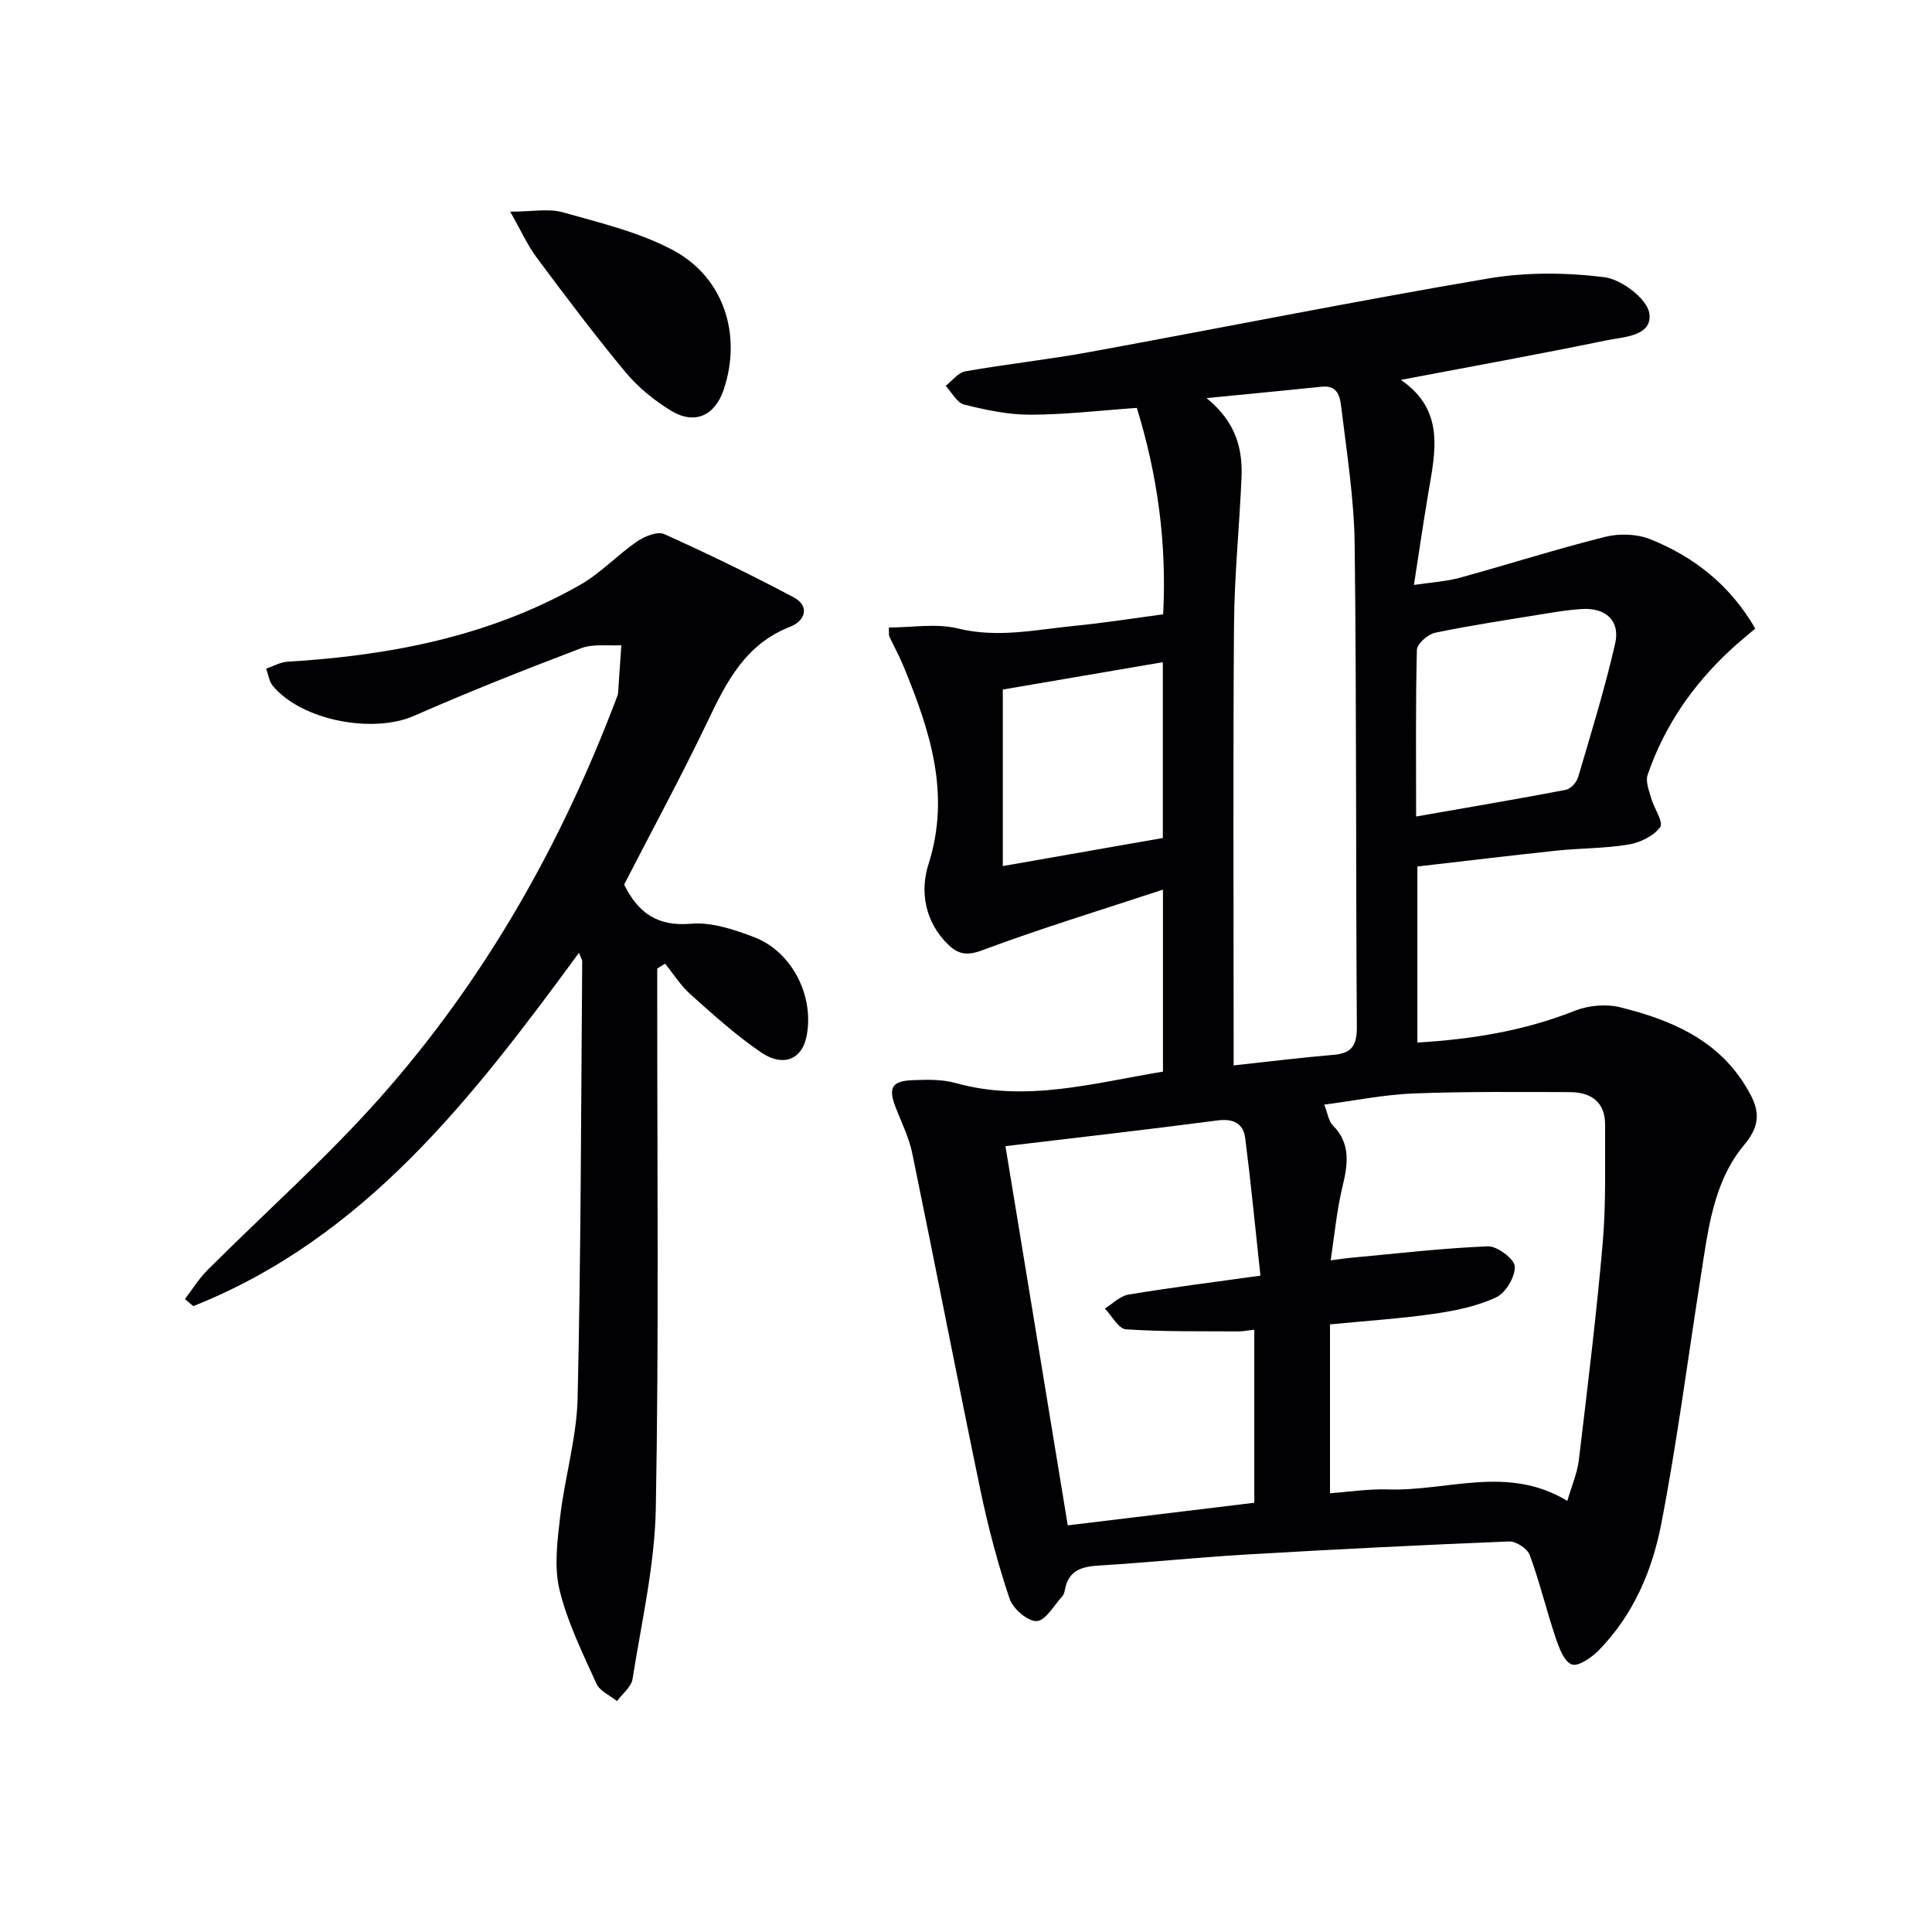 <svg enable-background="new 0 0 400 400" viewBox="0 0 400 400" xmlns="http://www.w3.org/2000/svg"><g fill="#010104"><path d="m293.45 179.4v36.45c11.36-.68 22.15-2.43 32.59-6.58 2.82-1.12 6.49-1.45 9.42-.72 10.32 2.57 19.97 6.55 25.92 16.26 2.53 4.14 3.77 7.42-.25 12.21-6.48 7.71-7.52 17.87-9.05 27.57-2.68 17.02-4.88 34.14-8.16 51.05-1.87 9.62-5.81 18.78-12.9 26.02-1.48 1.51-4.25 3.44-5.61 2.94-1.6-.59-2.65-3.49-3.35-5.58-1.9-5.65-3.28-11.47-5.34-17.06-.49-1.33-2.83-2.88-4.26-2.82-18.1.73-36.2 1.64-54.29 2.7-10.29.6-20.55 1.68-30.83 2.3-3.56.22-6.15 1.12-6.86 4.98-.09.48-.23 1.04-.54 1.38-1.73 1.87-3.46 5.05-5.3 5.13-1.87.08-4.93-2.57-5.62-4.64-2.46-7.33-4.45-14.87-6.03-22.45-4.83-23.22-9.32-46.51-14.11-69.73-.66-3.22-2.16-6.27-3.38-9.36-1.65-4.19-.95-5.63 3.43-5.81 2.97-.12 6.11-.2 8.92.59 14.6 4.07 28.6-.01 42.93-2.36 0-12.3 0-24.26 0-37.68-12.82 4.23-25.24 8-37.38 12.54-3.15 1.18-4.97.86-7.01-1.09-4.87-4.66-5.97-11.02-4.17-16.66 4.68-14.66.29-27.75-5.1-40.91-.88-2.15-2.01-4.2-2.99-6.31-.13-.28-.05-.65-.1-1.84 4.81 0 9.8-.91 14.3.2 8.25 2.03 16.16.24 24.18-.55 6.08-.59 12.12-1.56 18.31-2.38.77-14.89-1.19-28.9-5.45-42.74-7.57.53-14.81 1.4-22.06 1.41-4.58.01-9.23-.98-13.7-2.1-1.5-.38-2.56-2.53-3.82-3.88 1.35-1.04 2.58-2.74 4.07-3 8.5-1.5 17.1-2.42 25.58-3.97 27.57-5.04 55.05-10.56 82.67-15.25 7.86-1.33 16.19-1.26 24.1-.26 3.52.45 8.82 4.48 9.26 7.47.7 4.78-5.35 4.86-9 5.62-13.92 2.87-27.91 5.4-42.44 8.16 9.24 6.32 7.11 14.97 5.67 23.51-1.01 6.01-1.89 12.04-2.96 18.95 3.73-.56 6.67-.72 9.44-1.48 10.07-2.76 20.02-5.95 30.15-8.48 2.93-.73 6.6-.62 9.37.5 8.97 3.62 16.42 9.37 21.71 18.48-1.69 1.45-3.43 2.85-5.07 4.37-7.84 7.25-13.75 15.81-17.22 25.93-.46 1.35.28 3.2.71 4.75.59 2.11 2.63 5.03 1.9 6.05-1.34 1.85-4.15 3.22-6.54 3.62-4.9.82-9.94.74-14.89 1.26-9.54 1.01-19.07 2.17-28.85 3.29zm-18.09 129.76c3.85-.27 7.99-.93 12.09-.79 12.21.4 24.7-5.14 37.05 2.38.91-3.15 2.05-5.74 2.38-8.43 1.79-15 3.64-30 4.95-45.04.7-8.08.44-16.24.49-24.37.03-4.83-2.97-6.79-7.36-6.8-10.78-.02-21.57-.14-32.34.28-6.03.24-12.03 1.47-18.45 2.31.74 1.88.9 3.4 1.74 4.25 3.89 3.92 3.11 8.26 1.98 12.99-1.14 4.76-1.58 9.68-2.39 15 1.96-.26 2.91-.41 3.87-.5 9.56-.88 19.1-2.01 28.68-2.4 1.92-.08 5.5 2.62 5.57 4.17.1 2.15-1.89 5.48-3.87 6.4-3.97 1.85-8.48 2.77-12.86 3.4-6.84.99-13.76 1.43-21.53 2.19zm-25.55-226.74c6.13 5.01 7.48 10.52 7.23 16.49-.43 10.11-1.47 20.22-1.55 30.33-.22 28.29-.08 56.59-.08 84.88v6.46c7.34-.79 14.02-1.63 20.73-2.19 3.78-.32 4.8-2.02 4.78-5.76-.23-33.28-.05-66.57-.45-99.85-.11-9.41-1.6-18.81-2.74-28.18-.25-2.03-.51-4.9-4.02-4.54-7.55.78-15.1 1.5-23.9 2.36zm-41.64 154.88c4.37 26.6 8.63 52.52 12.9 78.51 12.92-1.57 25.82-3.13 38.62-4.68 0-12.5 0-24.09 0-35.84-1.31.15-2.29.37-3.27.36-7.77-.05-15.56.09-23.3-.43-1.55-.1-2.92-2.8-4.38-4.3 1.63-1 3.16-2.6 4.91-2.89 8.64-1.44 17.34-2.53 27.31-3.92-1.06-9.78-1.96-19.11-3.14-28.4-.39-3.07-2.39-4.17-5.73-3.74-14.63 1.92-29.29 3.58-43.92 5.33zm85.02-68.25c10.84-1.9 20.93-3.6 30.98-5.52 1.01-.19 2.25-1.55 2.56-2.61 2.71-9.18 5.53-18.35 7.67-27.67 1.09-4.76-1.96-7.48-6.95-7.16-2.64.17-5.26.59-7.87 1.02-7.51 1.23-15.04 2.35-22.48 3.9-1.49.31-3.71 2.29-3.75 3.54-.28 11.28-.16 22.57-.16 34.5zm-85.57 10.26c11.47-2.01 22.32-3.91 33.13-5.81 0-12.37 0-24.29 0-36.4-11.32 1.93-22.35 3.82-33.13 5.66z"/><path d="m129.22 183.14c2.94 5.97 6.99 8.7 13.84 8.11 4.25-.37 8.89 1.19 13.03 2.76 8.05 3.06 12.69 12.56 10.82 20.89-1 4.43-4.8 6.05-9.28 3.02-5.2-3.52-9.91-7.8-14.62-12-2.05-1.82-3.56-4.25-5.31-6.4-.54.34-1.09.68-1.63 1.01v5.24c-.02 35.49.36 70.98-.29 106.46-.22 11.83-2.96 23.63-4.82 35.39-.26 1.65-2.1 3.06-3.21 4.58-1.46-1.19-3.58-2.08-4.27-3.62-2.86-6.34-6-12.7-7.63-19.39-1.16-4.76-.46-10.12.12-15.13.96-8.23 3.43-16.38 3.62-24.6.69-30.12.71-60.25.95-90.38 0-.44-.31-.87-.67-1.81-21.96 29.91-44.26 58.98-79.85 73.15-.58-.49-1.15-.97-1.73-1.46 1.54-2.01 2.88-4.22 4.66-6 11.88-11.88 24.52-23.07 35.66-35.61 21.76-24.48 37.69-52.65 49.22-83.3.06-.16.11-.32.13-.48.23-3.33.45-6.66.68-9.99-2.8.17-5.85-.32-8.36.64-11.61 4.41-23.17 8.98-34.54 13.98-8.5 3.74-23.28 1-29.26-6.2-.77-.93-.93-2.37-1.37-3.57 1.46-.49 2.91-1.34 4.4-1.43 21.26-1.27 41.84-5.24 60.58-15.9 4.26-2.42 7.72-6.19 11.79-8.99 1.56-1.07 4.24-2.16 5.64-1.53 9.06 4.07 18.01 8.42 26.78 13.08 3.56 1.89 2.23 4.96-.61 6.06-9.3 3.59-13.26 11.37-17.19 19.64-5.44 11.38-11.47 22.47-17.28 33.78z"/><path d="m105.63 43.82c4.59 0 7.94-.69 10.87.13 7.75 2.19 15.83 4.1 22.85 7.85 10.59 5.66 14.29 17.62 10.47 28.91-1.82 5.38-6.01 7.3-10.93 4.3-3.48-2.13-6.82-4.86-9.42-7.99-6.37-7.67-12.37-15.66-18.33-23.66-1.91-2.55-3.24-5.56-5.51-9.54z"/></g></svg>